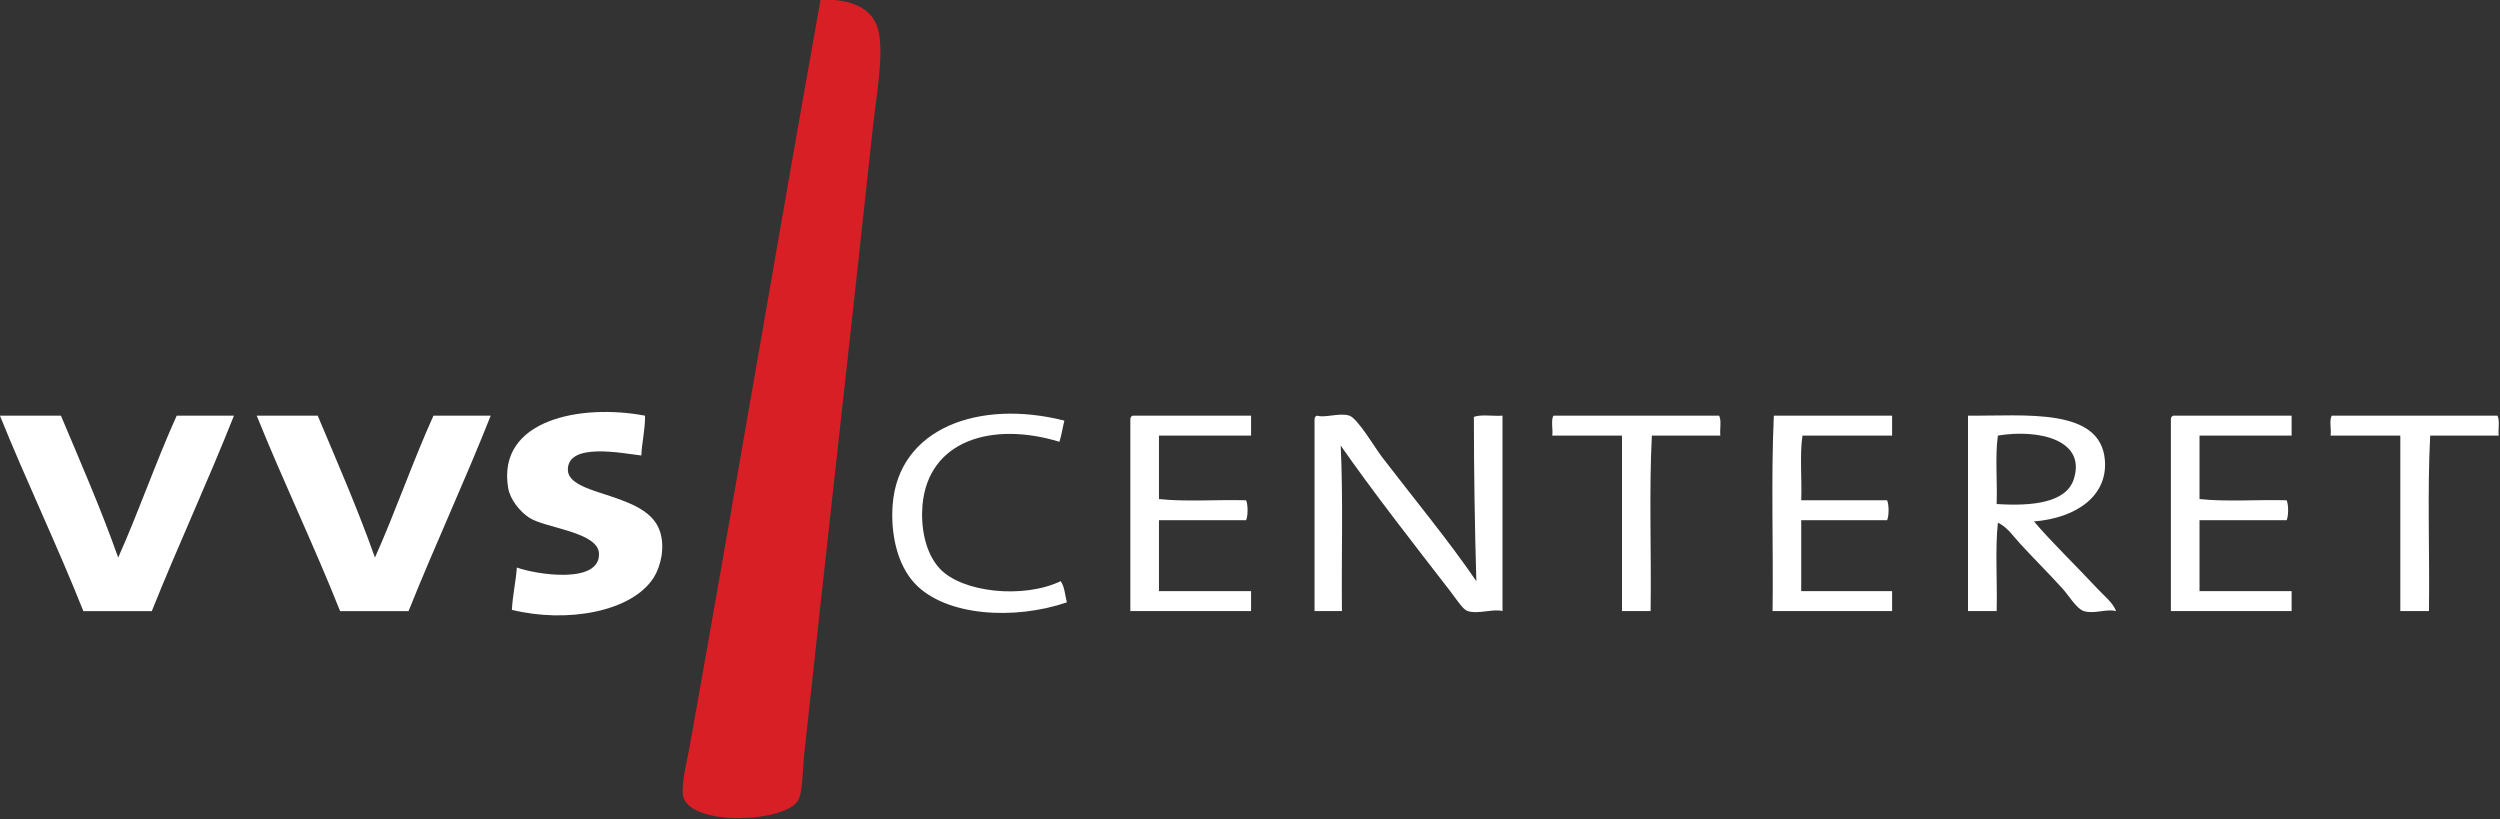 <?xml version="1.0" encoding="UTF-8" standalone="no"?>
<!DOCTYPE svg PUBLIC "-//W3C//DTD SVG 1.1//EN" "http://www.w3.org/Graphics/SVG/1.1/DTD/svg11.dtd">
<svg width="961px" height="315px" version="1.1" xmlns="http://www.w3.org/2000/svg" xmlns:xlink="http://www.w3.org/1999/xlink" xml:space="preserve" xmlns:serif="http://www.serif.com/" style="fill-rule:evenodd;clip-rule:evenodd;stroke-linejoin:round;stroke-miterlimit:2;">
    <rect width="100%" height="100%" fill="#333333" stroke="none"/>
    <g transform="matrix(1,0,0,1,-318.167,-1488.01)">
        <g transform="matrix(4.167,0,0,4.167,1278.17,1720.09)">
            <path d="M0,-17.351C0.239,-16.94 0.057,-16.107 0.115,-15.514L-6.2,-15.514C-6.473,-10.347 -6.239,-4.683 -6.315,0.676L-8.956,0.676L-8.956,-15.514L-15.386,-15.514C-15.309,-16.089 -15.534,-16.968 -15.271,-17.351L0,-17.351ZM-18.984,-1.162L-18.984,0.676L-30.121,0.676L-30.121,-17.007C-30.126,-17.202 -30.035,-17.303 -29.892,-17.351L-18.984,-17.351L-18.984,-15.514L-27.48,-15.514L-27.48,-9.658C-25.03,-9.391 -22.083,-9.62 -19.443,-9.544C-19.261,-9.151 -19.261,-8.098 -19.443,-7.706L-27.48,-7.706L-27.48,-1.162L-18.984,-1.162ZM-39.077,-11.495C-37.91,-15.141 -42.354,-16.132 -46.08,-15.514C-46.349,-13.64 -46.119,-11.266 -46.195,-9.199C-42.809,-8.979 -39.765,-9.347 -39.077,-11.495M-35.173,0.676C-36.159,0.45 -37.158,0.977 -38.158,0.676C-38.814,0.474 -39.56,-0.789 -40.11,-1.39C-41.488,-2.912 -42.699,-4.091 -44.014,-5.525C-44.664,-6.232 -45.224,-7.09 -46.08,-7.476C-46.349,-4.989 -46.119,-2.003 -46.195,0.676L-48.837,0.676L-48.837,-17.351C-43.608,-17.303 -36.575,-18.15 -36.207,-13.217C-35.962,-9.931 -38.842,-7.912 -42.751,-7.591C-41.105,-5.653 -38.852,-3.497 -36.895,-1.39C-36.255,-0.703 -35.489,-0.128 -35.173,0.676M-55.84,-1.162L-55.84,0.676L-66.863,0.676C-66.786,-5.295 -67.016,-11.571 -66.748,-17.351L-55.84,-17.351L-55.84,-15.514L-64.106,-15.514C-64.375,-13.753 -64.146,-11.495 -64.222,-9.544L-56.3,-9.544C-56.118,-9.151 -56.118,-8.098 -56.3,-7.706L-64.222,-7.706L-64.222,-1.162L-55.84,-1.162ZM-71.801,-17.351C-71.561,-16.94 -71.743,-16.107 -71.686,-15.514L-78.001,-15.514C-78.268,-10.347 -78.038,-4.683 -78.116,0.676L-80.756,0.676L-80.756,-15.514L-87.186,-15.514C-87.11,-16.089 -87.335,-16.968 -87.071,-17.351L-71.801,-17.351ZM-91.779,-17.351L-91.779,0.676C-92.616,0.437 -94.013,0.986 -94.993,0.676C-95.443,0.531 -96.037,-0.429 -96.601,-1.162C-99.935,-5.472 -103.739,-10.333 -106.705,-14.596C-106.471,-9.701 -106.643,-4.4 -106.59,0.676L-109.117,0.676L-109.117,-17.007C-109.121,-17.202 -109.03,-17.303 -108.887,-17.351C-108.126,-17.121 -106.81,-17.647 -105.901,-17.351C-105.141,-17.103 -103.49,-14.314 -102.916,-13.562C-100.041,-9.818 -96.692,-5.754 -94.19,-2.08C-94.338,-7.061 -94.415,-12.113 -94.419,-17.237C-93.755,-17.49 -92.63,-17.285 -91.779,-17.351M-114.972,-1.162L-114.972,0.676L-126.11,0.676L-126.11,-17.007C-126.115,-17.202 -126.023,-17.303 -125.88,-17.351L-114.972,-17.351L-114.972,-15.514L-123.469,-15.514L-123.469,-9.658C-121.019,-9.391 -118.072,-9.62 -115.432,-9.544C-115.25,-9.151 -115.25,-8.098 -115.432,-7.706L-123.469,-7.706L-123.469,-1.162L-114.972,-1.162ZM-132.54,-2.08C-132.18,-1.596 -132.133,-0.803 -131.966,-0.128C-136.84,1.537 -143.141,1.144 -145.973,-1.85C-147.667,-3.644 -148.221,-6.549 -148.04,-9.084C-147.528,-16.222 -140.041,-18.888 -132.195,-16.892C-132.357,-16.251 -132.453,-15.543 -132.655,-14.94C-138.826,-16.834 -144.763,-15.088 -145.285,-9.084C-145.443,-7.247 -145.117,-4.765 -143.676,-3.228C-141.601,-1.023 -135.97,-0.44 -132.54,-2.08" style="fill:white;fill-rule:nonzero;"/>
        </g>
        <g transform="matrix(4.167,0,0,4.167,656.069,1792.86)">
            <path d="M0,-70.064C0.397,-67.681 -0.244,-64.4 -0.574,-61.339C-2.656,-41.959 -4.809,-23.026 -6.889,-3.7C-7.075,-1.968 -7.024,-0.125 -7.463,0.664C-8.597,2.693 -17.108,3.1 -18.027,0.436C-18.347,-0.498 -17.726,-2.861 -17.453,-4.388C-13.339,-27.38 -9.434,-50.588 -5.397,-73.164L-4.157,-73.164C-2.693,-73.055 -0.402,-72.485 0,-70.064" style="fill:rgb(216,31,38);fill-rule:nonzero;"/>
        </g>
        <g transform="matrix(4.167,0,0,4.167,571.867,1678.48)">
            <path d="M0,3.314C0.473,4.754 0.091,6.511 -0.574,7.564C-2.574,10.725 -8.569,11.802 -13.663,10.548C-13.587,9.171 -13.305,7.999 -13.204,6.644C-11.448,7.285 -5.564,8.213 -5.626,5.381C-5.674,3.348 -10.564,3.023 -12.056,2.053C-12.936,1.478 -13.831,0.364 -14.008,-0.704C-15.056,-7 -7.3,-8.488 -1.378,-7.363C-1.368,-6.014 -1.665,-4.972 -1.722,-3.689C-3.43,-3.885 -8.606,-4.957 -8.496,-2.311C-8.449,-1.206 -6.746,-0.652 -5.511,-0.245C-3.167,0.531 -0.684,1.24 0,3.314M-20.897,-7.363L-15.616,-7.363C-18.036,-1.249 -20.754,4.568 -23.194,10.664L-29.509,10.664C-31.949,4.529 -34.738,-1.253 -37.201,-7.363L-31.575,-7.363C-29.762,-3.054 -27.897,1.205 -26.293,5.725C-24.39,1.469 -22.815,-3.12 -20.897,-7.363M-60.739,-7.363L-55.262,-7.363C-53.448,-3.054 -51.582,1.205 -49.98,5.725C-48.075,1.469 -46.502,-3.12 -44.583,-7.363L-39.302,-7.363C-41.723,-1.249 -44.439,4.568 -46.879,10.664L-53.194,10.664C-55.634,4.529 -58.423,-1.253 -60.888,-7.363" style="fill:white;fill-rule:nonzero;"/>
        </g>
    </g>
</svg>
